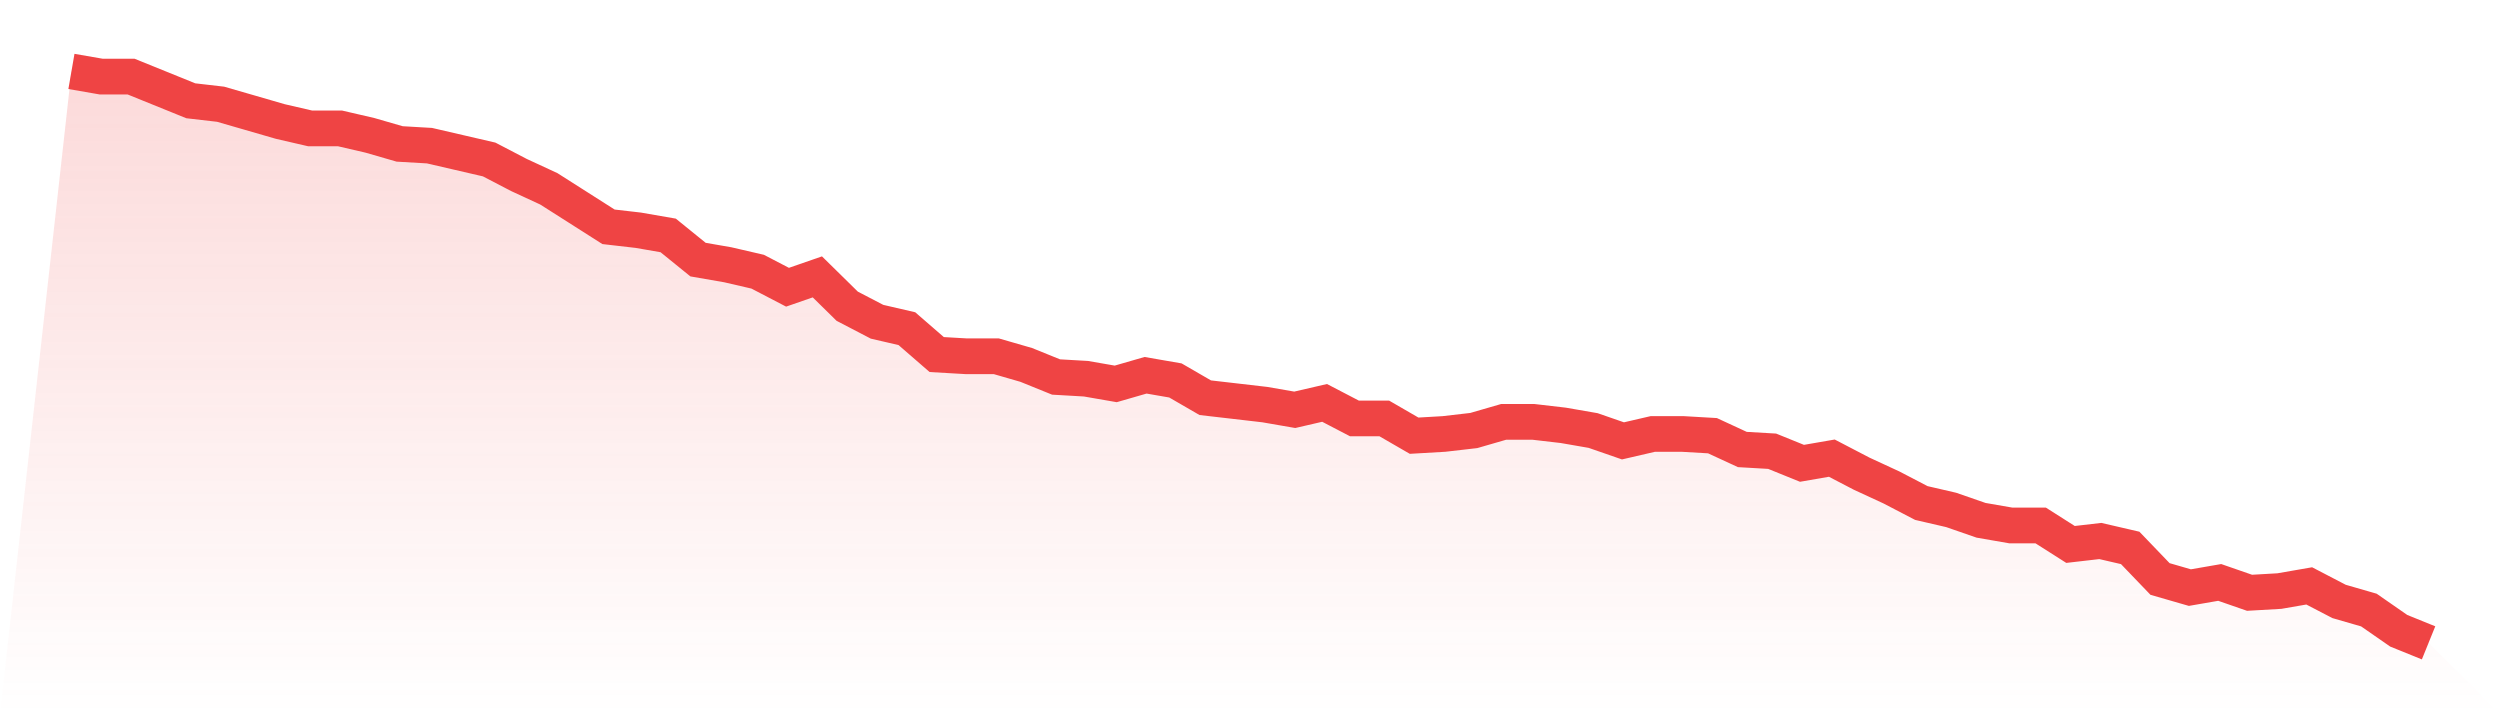 <svg viewBox="0 0 140 40" xmlns="http://www.w3.org/2000/svg">
<defs>
<linearGradient id="gradient" x1="0" x2="0" y1="0" y2="1">
<stop offset="0%" stop-color="#ef4444" stop-opacity="0.2"/>
<stop offset="100%" stop-color="#ef4444" stop-opacity="0"/>
</linearGradient>
</defs>
<path d="M4,4 L4,4 L5.671,4.29 L7.342,4.29 L9.013,4.967 L10.684,5.644 L12.354,5.837 L14.025,6.32 L15.696,6.804 L17.367,7.19 L19.038,7.19 L20.709,7.577 L22.38,8.06 L24.051,8.157 L25.722,8.544 L27.392,8.931 L29.063,9.801 L30.734,10.574 L32.405,11.637 L34.076,12.701 L35.747,12.894 L37.418,13.184 L39.089,14.538 L40.759,14.828 L42.43,15.215 L44.101,16.085 L45.772,15.505 L47.443,17.148 L49.114,18.018 L50.785,18.405 L52.456,19.855 L54.127,19.952 L55.797,19.952 L57.468,20.435 L59.139,21.112 L60.81,21.208 L62.481,21.498 L64.152,21.015 L65.823,21.305 L67.494,22.272 L69.165,22.465 L70.835,22.659 L72.506,22.949 L74.177,22.562 L75.848,23.432 L77.519,23.432 L79.19,24.399 L80.861,24.302 L82.532,24.109 L84.203,23.625 L85.873,23.625 L87.544,23.819 L89.215,24.109 L90.886,24.689 L92.557,24.302 L94.228,24.302 L95.899,24.399 L97.57,25.172 L99.24,25.269 L100.911,25.946 L102.582,25.656 L104.253,26.526 L105.924,27.299 L107.595,28.169 L109.266,28.556 L110.937,29.136 L112.608,29.426 L114.278,29.426 L115.949,30.489 L117.62,30.296 L119.291,30.683 L120.962,32.423 L122.633,32.906 L124.304,32.616 L125.975,33.196 L127.646,33.1 L129.316,32.81 L130.987,33.68 L132.658,34.163 L134.329,35.323 L136,36 L140,40 L0,40 z" fill="url(#gradient)"/>
<path d="M4,4 L4,4 L5.671,4.29 L7.342,4.29 L9.013,4.967 L10.684,5.644 L12.354,5.837 L14.025,6.32 L15.696,6.804 L17.367,7.19 L19.038,7.19 L20.709,7.577 L22.38,8.06 L24.051,8.157 L25.722,8.544 L27.392,8.931 L29.063,9.801 L30.734,10.574 L32.405,11.637 L34.076,12.701 L35.747,12.894 L37.418,13.184 L39.089,14.538 L40.759,14.828 L42.43,15.215 L44.101,16.085 L45.772,15.505 L47.443,17.148 L49.114,18.018 L50.785,18.405 L52.456,19.855 L54.127,19.952 L55.797,19.952 L57.468,20.435 L59.139,21.112 L60.81,21.208 L62.481,21.498 L64.152,21.015 L65.823,21.305 L67.494,22.272 L69.165,22.465 L70.835,22.659 L72.506,22.949 L74.177,22.562 L75.848,23.432 L77.519,23.432 L79.19,24.399 L80.861,24.302 L82.532,24.109 L84.203,23.625 L85.873,23.625 L87.544,23.819 L89.215,24.109 L90.886,24.689 L92.557,24.302 L94.228,24.302 L95.899,24.399 L97.57,25.172 L99.24,25.269 L100.911,25.946 L102.582,25.656 L104.253,26.526 L105.924,27.299 L107.595,28.169 L109.266,28.556 L110.937,29.136 L112.608,29.426 L114.278,29.426 L115.949,30.489 L117.62,30.296 L119.291,30.683 L120.962,32.423 L122.633,32.906 L124.304,32.616 L125.975,33.196 L127.646,33.1 L129.316,32.81 L130.987,33.68 L132.658,34.163 L134.329,35.323 L136,36" fill="none" stroke="#ef4444" stroke-width="2"/>
</svg>